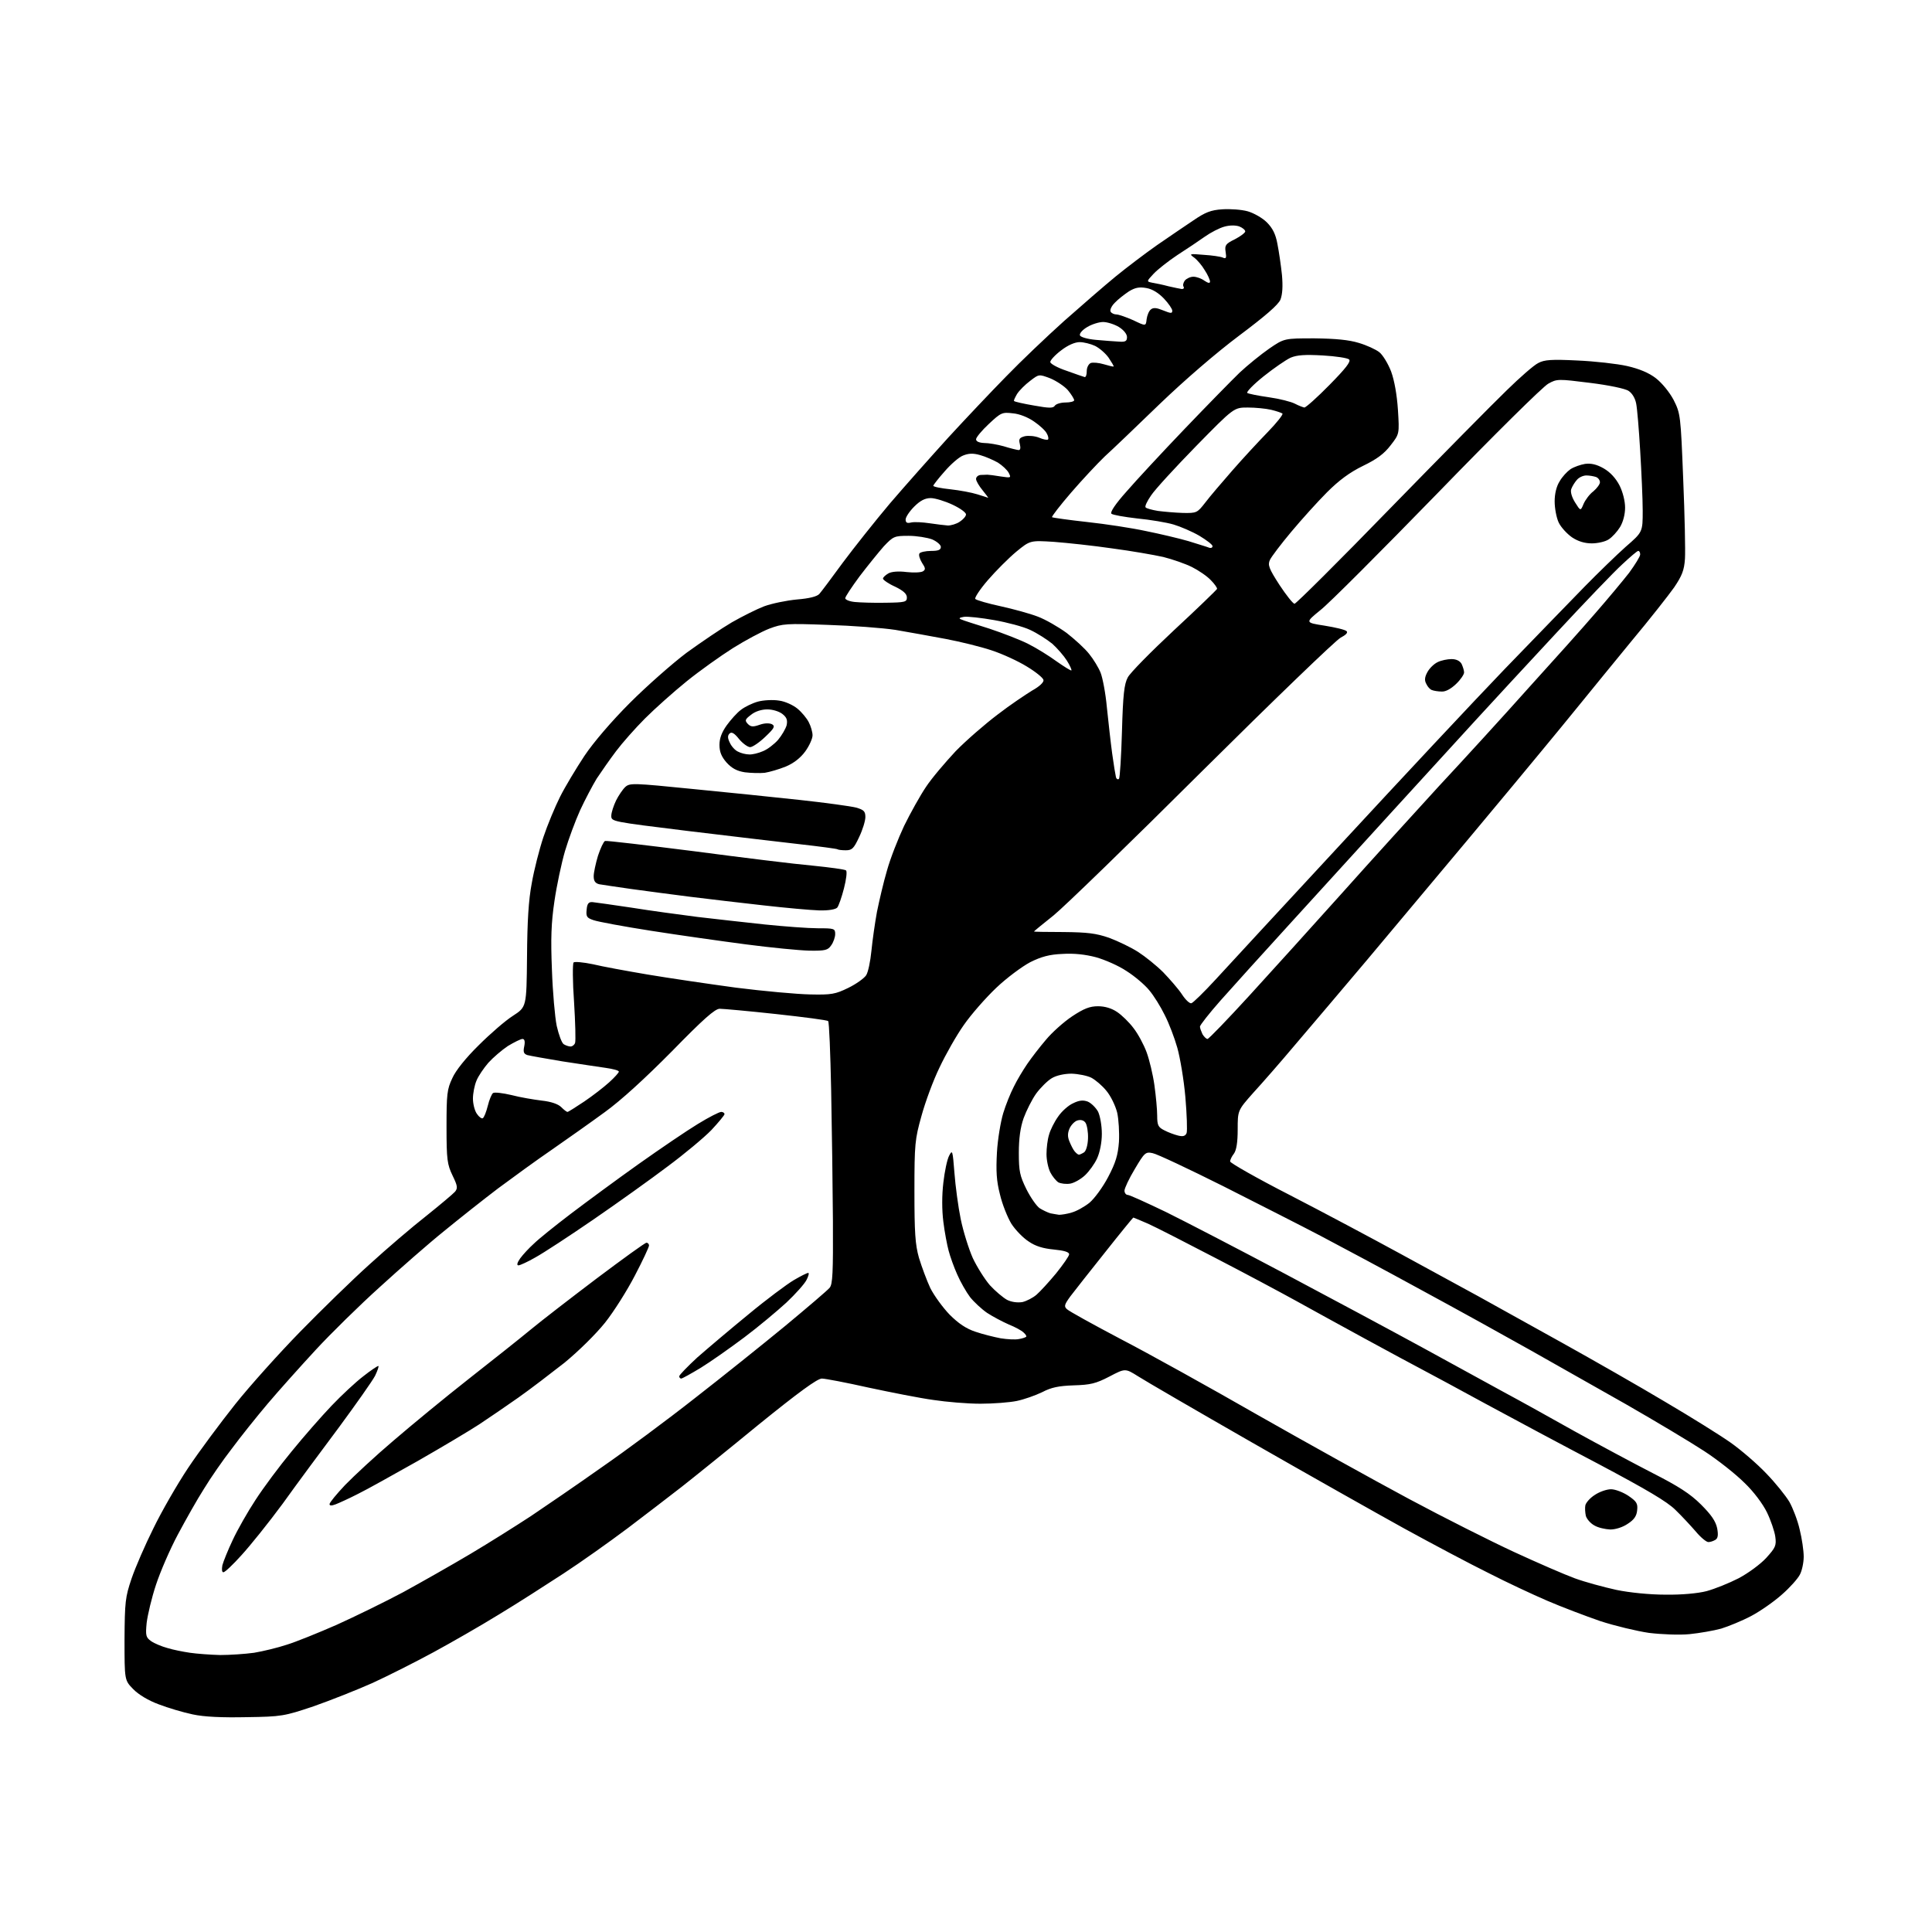 <?xml version="1.0" encoding="UTF-8" standalone="no"?>
<svg 
  version="1.1" 
  xmlns="http://www.w3.org/2000/svg" 
  xmlns:xlink="http://www.w3.org/1999/xlink" 
  xmlns:svg="http://www.w3.org/2000/svg"
  xmlns:rdf="http://www.w3.org/1999/02/22-rdf-syntax-ns#"
  xmlns:cc="http://creativecommons.org/ns#"
  xmlns:dc="http://purl.org/dc/elements/1.1/"
  viewBox="0 0 768 768"
  width="768"
  height="768"
>
<style>svg {background-color: white; }</style>"
<path stroke="none" fill="black" fill-rule="evenodd" d="M98.0,682.6C88.3,682.8 81.2,682.5 76.6,681.5C72.8,680.7 66.7,678.9 63.1,677.5C59.0,676.0 55.0,673.6 52.9,671.4C49.5,667.9 49.5,667.9 49.5,651.7C49.6,636.7 49.8,634.9 52.3,627.5C53.8,623.1 57.7,614.1 61.0,607.5C64.2,600.9 70.4,590.1 74.8,583.5C79.2,576.9 87.7,565.5 93.5,558.2C99.4,550.8 111.0,537.9 119.3,529.4C127.6,520.9 140.0,508.8 146.9,502.6C153.8,496.3 164.0,487.6 169.5,483.3C175.0,478.9 180.1,474.6 180.9,473.7C182.0,472.3 181.9,471.4 179.9,467.3C177.8,462.9 177.5,461.1 177.5,448.0C177.5,435.0 177.7,433.0 179.8,428.6C181.1,425.6 185.2,420.5 190.3,415.5C194.8,411.0 200.9,405.7 203.9,403.8C209.3,400.3 209.3,400.3 209.5,380.4C209.6,366.2 210.1,357.8 211.4,351.0C212.3,345.8 214.4,337.6 216.0,332.8C217.6,328.0 220.6,320.8 222.6,316.8C224.6,312.8 229.0,305.5 232.3,300.5C235.9,295.1 243.2,286.6 250.4,279.4C257.1,272.7 267.2,263.8 272.9,259.5C278.7,255.3 286.8,249.8 290.9,247.4C295.1,245.0 300.9,242.1 303.8,241.0C306.8,239.9 312.6,238.7 316.8,238.3C321.8,237.9 324.8,237.1 325.7,236.1C326.5,235.2 330.7,229.6 335.0,223.7C339.4,217.8 347.8,207.2 353.7,200.2C359.6,193.3 370.1,181.5 376.9,174.0C383.7,166.6 394.1,155.6 399.9,149.7C405.7,143.7 416.1,133.8 423.0,127.6C429.9,121.5 439.1,113.5 443.5,109.9C447.9,106.3 455.3,100.7 460.0,97.4C464.7,94.2 471.2,89.7 474.4,87.6C479.1,84.4 481.3,83.5 485.9,83.2C489.0,83.0 493.5,83.3 496.0,84.0C498.4,84.7 501.8,86.6 503.6,88.4C505.9,90.7 507.1,93.1 507.8,97.0C508.4,100.0 509.2,105.5 509.6,109.3C510.0,113.8 509.8,117.0 509.0,119.1C508.1,121.2 503.0,125.6 492.6,133.4C483.4,140.3 471.0,151.0 461.0,160.6C451.9,169.4 442.1,178.8 439.1,181.5C436.2,184.3 430.2,190.7 425.8,195.8C421.4,200.9 418.0,205.3 418.2,205.6C418.5,205.8 424.8,206.7 432.1,207.5C439.5,208.3 450.0,209.9 455.5,211.1C461.0,212.2 468.6,214.0 472.4,215.1C476.2,216.3 479.9,217.4 480.6,217.7C481.4,218.0 482.0,217.7 482.0,217.1C482.0,216.5 479.6,214.7 476.8,213.0C473.9,211.3 469.2,209.3 466.5,208.5C463.8,207.7 457.3,206.6 452.1,206.1C446.9,205.5 442.3,204.7 441.8,204.2C441.2,203.6 443.5,200.2 447.8,195.4C451.6,191.0 462.0,179.8 470.9,170.5C479.8,161.2 489.7,151.1 492.8,148.1C495.9,145.2 501.2,140.9 504.5,138.6C510.5,134.5 510.5,134.5 522.5,134.5C530.9,134.6 536.2,135.1 540.1,136.3C543.2,137.2 546.9,138.9 548.3,140.0C549.7,141.1 551.8,144.6 553.0,147.7C554.3,151.3 555.3,156.9 555.7,162.9C556.3,172.5 556.3,172.5 552.8,177.0C550.3,180.3 547.4,182.5 541.8,185.2C536.5,187.8 532.3,190.9 527.5,195.7C523.8,199.4 517.4,206.5 513.3,211.4C509.2,216.3 505.4,221.3 504.8,222.6C503.9,224.6 504.4,226.0 508.6,232.5C511.3,236.6 514.0,240.0 514.6,240.0C515.2,240.0 532.3,223.0 552.5,202.2C572.7,181.5 593.6,160.3 598.9,155.2C604.2,150.0 609.8,145.1 611.5,144.3C613.9,143.0 616.8,142.8 627.0,143.3C633.9,143.6 642.8,144.6 646.8,145.5C651.6,146.6 655.5,148.2 658.3,150.4C660.7,152.3 663.6,155.8 665.3,159.0C668.0,164.4 668.1,165.0 669.1,190.5C669.7,204.8 670.0,219.0 669.8,222.1C669.5,226.7 668.6,228.9 665.5,233.5C663.3,236.6 655.7,246.3 648.5,254.9C641.4,263.6 632.1,274.9 628.0,280.0C623.9,285.1 617.1,293.3 612.9,298.4C608.8,303.4 595.5,319.4 583.3,334.0C571.1,348.6 553.2,369.9 543.5,381.5C533.7,393.1 521.0,408.1 515.1,415.0C509.3,421.9 501.7,430.6 498.2,434.4C492.0,441.4 492.0,441.4 492.0,449.0C492.0,454.1 491.5,457.2 490.5,458.6C489.7,459.6 489.0,461.0 489.0,461.7C489.0,462.3 499.7,468.4 512.8,475.1C525.8,481.8 545.5,492.3 556.5,498.3C567.5,504.3 581.5,511.9 587.5,515.2C593.5,518.5 608.6,526.9 621.0,533.8C633.4,540.7 651.8,551.2 662.0,557.3C672.2,563.3 683.9,570.6 688.0,573.5C692.1,576.4 698.5,581.9 702.1,585.7C705.7,589.4 709.8,594.5 711.3,597.0C712.7,599.5 714.6,604.4 715.4,608.0C716.3,611.6 717.0,616.4 717.0,618.8C717.0,621.2 716.3,624.4 715.5,625.9C714.7,627.5 711.5,631.1 708.4,633.8C705.3,636.6 699.7,640.5 696.1,642.4C692.5,644.3 687.1,646.5 684.2,647.4C681.3,648.2 675.6,649.2 671.6,649.6C667.6,650.0 660.5,649.7 655.5,649.1C650.7,648.4 641.9,646.3 636.1,644.4C630.3,642.4 620.8,638.8 615.0,636.3C609.2,633.8 598.7,628.9 591.7,625.3C584.6,621.8 569.5,613.8 558.2,607.6C546.8,601.3 519.5,585.9 497.5,573.3C475.5,560.7 455.2,548.9 452.4,547.1C447.3,543.9 447.3,543.9 441.0,547.2C435.6,550.0 433.5,550.5 426.8,550.7C420.9,550.9 417.9,551.5 414.3,553.4C411.6,554.7 407.1,556.3 404.2,556.9C401.3,557.5 394.8,558.0 389.7,558.0C384.6,558.0 376.2,557.3 371.0,556.5C365.8,555.8 354.2,553.5 345.3,551.6C336.4,549.6 328.0,548.0 326.7,548.0C324.9,548.0 317.4,553.5 301.7,566.2C289.4,576.3 275.5,587.5 270.9,591.1C266.3,594.7 256.6,602.1 249.5,607.5C242.3,612.9 230.9,621.0 224.0,625.5C217.1,630.0 205.6,637.4 198.3,641.8C191.0,646.3 179.3,653.0 172.3,656.8C165.3,660.6 154.4,666.1 148.1,669.0C141.8,671.8 131.2,676.0 124.6,678.3C113.0,682.2 111.9,682.4 98.0,682.6zM87.5,657.9C91.3,657.9 97.4,657.5 101.0,657.0C104.6,656.4 110.4,655.0 114.0,653.8C117.6,652.7 126.5,649.1 133.8,645.9C141.1,642.6 153.0,636.8 160.3,632.9C167.6,628.9 179.6,622.1 187.0,617.7C194.4,613.3 205.2,606.5 211.0,602.7C216.8,598.8 229.4,590.2 239.0,583.4C248.7,576.7 265.4,564.3 276.2,555.8C287.0,547.4 303.1,534.5 312.1,527.1C321.0,519.7 329.0,512.9 329.8,511.9C331.0,510.5 331.2,505.9 331.1,485.4C331.0,471.7 330.7,448.4 330.4,433.5C330.1,418.6 329.6,406.2 329.2,405.9C328.8,405.5 319.5,404.3 308.5,403.1C297.5,401.9 287.4,401.0 286.1,401.0C284.2,401.0 279.5,405.2 267.1,417.9C256.3,428.8 246.9,437.4 240.4,442.1C234.8,446.2 225.3,452.9 219.4,457.0C213.4,461.1 203.8,468.1 198.0,472.4C192.2,476.8 182.6,484.4 176.5,489.4C170.4,494.3 159.0,504.3 151.0,511.6C143.0,518.8 131.5,530.1 125.5,536.6C119.4,543.2 110.8,552.8 106.4,558.0C102.0,563.2 95.6,571.2 92.2,575.8C88.7,580.3 83.7,587.5 81.1,591.8C78.4,596.0 73.8,604.2 70.7,610.0C67.6,615.8 63.7,624.8 62.0,630.0C60.3,635.1 58.7,641.9 58.3,645.1C57.8,650.2 58.0,650.9 60.1,652.4C61.4,653.3 64.3,654.5 66.5,655.1C68.7,655.8 72.8,656.6 75.5,657.0C78.2,657.4 83.7,657.8 87.5,657.9zM662.0,633.9C668.5,634.0 674.9,633.4 678.4,632.5C681.7,631.6 687.4,629.3 691.1,627.4C694.9,625.4 699.8,621.8 702.1,619.3C705.8,615.2 706.2,614.4 705.7,610.8C705.4,608.7 703.9,604.3 702.4,601.2C700.8,597.9 697.1,592.9 693.4,589.4C690.0,586.0 682.8,580.3 677.4,576.8C671.9,573.2 658.0,564.9 646.5,558.3C635.0,551.8 617.9,542.1 608.5,536.8C599.1,531.5 579.6,520.7 565.0,512.8C550.4,504.8 532.4,495.2 525.0,491.3C517.6,487.4 500.2,478.6 486.4,471.6C472.6,464.7 459.9,458.7 458.2,458.4C455.4,457.8 455.0,458.1 451.1,464.7C448.8,468.5 447.0,472.4 447.0,473.3C447.0,474.2 447.6,475.0 448.3,475.0C449.0,475.0 455.8,478.1 463.5,481.8C471.2,485.6 492.4,496.6 510.5,506.2C528.6,515.8 553.4,529.1 565.5,535.7C577.6,542.3 592.2,550.3 598.0,553.5C603.8,556.6 616.4,563.6 626.0,569.0C635.6,574.3 649.6,581.8 657.0,585.6C667.2,590.8 671.9,593.8 676.2,598.1C680.3,602.2 682.0,604.7 682.6,607.5C683.1,610.2 682.9,611.5 681.9,612.1C681.1,612.6 679.9,613.0 679.1,613.0C678.3,613.0 676.0,611.1 674.1,608.8C672.1,606.5 668.5,602.6 666.0,600.2C662.7,596.9 654.5,592.1 635.5,582.0C621.2,574.5 601.0,563.7 590.5,558.0C580.0,552.3 568.8,546.2 565.5,544.5C562.2,542.8 551.9,537.2 542.5,532.1C533.1,527.0 520.8,520.2 515.0,517.0C509.2,513.8 495.0,506.2 483.4,500.2C471.7,494.1 459.6,487.9 456.5,486.5C453.3,485.1 450.6,484.0 450.5,484.0C450.4,484.0 445.3,490.2 439.3,497.8C433.3,505.3 427.1,513.2 425.5,515.3C423.1,518.6 422.9,519.3 424.1,520.4C424.9,521.2 434.5,526.5 445.5,532.3C456.5,538.0 481.0,551.6 500.0,562.5C519.0,573.3 546.0,588.3 560.0,595.8C574.0,603.3 592.9,612.8 602.0,617.0C611.1,621.2 621.9,625.9 626.0,627.4C630.1,628.9 637.5,630.9 642.5,632.0C647.8,633.1 655.8,633.9 662.0,633.9zM88.8,625.0C88.2,625.0 88.1,623.9 88.4,622.2C88.8,620.7 90.6,616.2 92.5,612.2C94.4,608.1 98.5,600.9 101.6,596.2C104.7,591.4 111.1,582.8 115.9,577.0C120.6,571.2 127.8,563.0 131.8,558.8C135.8,554.6 141.5,549.3 144.4,547.1C147.3,544.8 150.0,543.0 150.4,543.0C150.7,543.0 150.1,544.8 149.1,546.9C148.0,549.0 141.5,558.2 134.8,567.3C128.0,576.4 117.9,590.0 112.4,597.7C106.8,605.3 99.4,614.5 96.0,618.2C92.6,622.0 89.4,625.0 88.8,625.0zM640.1,608.0C638.1,607.9 635.3,607.3 633.8,606.4C632.3,605.6 630.8,603.9 630.4,602.6C630.1,601.2 630.0,599.4 630.2,598.4C630.4,597.4 632.0,595.5 633.9,594.3C635.8,593.0 638.7,592.0 640.4,592.0C642.1,592.0 645.2,593.2 647.3,594.6C650.5,596.8 651.1,597.6 650.8,600.3C650.6,602.6 649.6,604.1 647.1,605.7C645.1,607.1 642.2,608.0 640.1,608.0zM133.4,598.0C131.8,598.6 131.0,598.6 131.0,597.9C131.0,597.3 133.8,593.9 137.2,590.3C140.7,586.7 149.3,578.7 156.5,572.6C163.7,566.4 177.2,555.3 186.5,548.0C195.8,540.7 206.9,531.9 211.0,528.5C215.1,525.1 226.9,516.0 237.2,508.2C247.6,500.4 256.4,494.0 257.0,494.0C257.5,494.0 258.0,494.5 258.0,495.1C258.0,495.7 255.5,501.1 252.4,507.0C249.3,513.0 244.0,521.4 240.5,525.8C236.8,530.4 230.1,537.0 224.4,541.7C218.9,546.0 210.7,552.3 206.0,555.6C201.3,558.9 194.3,563.7 190.5,566.2C186.7,568.7 175.6,575.3 166.0,580.8C156.4,586.2 145.7,592.2 142.2,593.9C138.7,595.7 134.7,597.5 133.4,598.0zM270.8,548.0C270.4,548.0 270.0,547.6 270.0,547.1C270.0,546.6 273.3,543.2 277.2,539.6C281.2,536.1 290.4,528.3 297.5,522.5C304.6,516.6 312.8,510.5 315.5,508.9C318.2,507.3 320.8,506.0 321.3,506.0C321.7,506.0 321.4,507.3 320.6,508.8C319.8,510.4 316.2,514.4 312.6,517.8C309.0,521.1 301.5,527.4 295.9,531.6C290.3,535.8 282.5,541.3 278.6,543.7C274.8,546.0 271.2,548.0 270.8,548.0zM405.0,532.3C406.4,532.1 407.7,531.6 407.9,531.4C408.2,531.2 407.7,530.4 406.9,529.7C406.1,528.9 403.5,527.5 401.0,526.5C398.5,525.4 394.7,523.4 392.4,521.9C390.2,520.4 387.1,517.5 385.6,515.6C384.1,513.6 381.8,509.6 380.5,506.6C379.2,503.7 377.7,499.5 377.1,497.2C376.5,495.0 375.5,489.8 375.0,485.7C374.4,481.0 374.4,475.1 375.0,470.1C375.5,465.7 376.5,460.9 377.3,459.4C378.6,456.9 378.7,457.3 379.4,466.2C379.8,471.5 380.9,479.7 381.9,484.6C382.9,489.5 385.1,496.5 386.7,500.1C388.4,503.7 391.5,508.6 393.5,510.9C395.6,513.2 398.7,515.8 400.3,516.7C402.1,517.6 404.4,517.9 406.4,517.6C408.1,517.2 410.6,515.9 412.0,514.7C413.4,513.5 416.9,509.7 419.8,506.2C422.6,502.7 425.0,499.3 425.0,498.6C425.0,497.7 423.0,497.1 418.9,496.7C414.7,496.3 411.6,495.4 408.9,493.5C406.7,492.1 403.6,488.9 402.0,486.4C400.5,483.9 398.4,478.7 397.5,474.8C396.1,469.4 395.9,465.5 396.3,458.1C396.6,452.8 397.8,445.8 398.8,442.5C399.8,439.2 401.7,434.5 403.0,432.0C404.2,429.5 406.6,425.5 408.3,423.0C410.0,420.5 413.4,416.1 415.8,413.3C418.2,410.4 422.9,406.2 426.2,404.0C430.9,400.9 433.2,400.0 436.5,400.0C439.2,400.0 441.9,400.8 444.1,402.3C445.9,403.5 448.9,406.4 450.6,408.7C452.4,411.0 454.7,415.3 455.8,418.3C456.9,421.3 458.3,427.1 458.9,431.4C459.5,435.7 460.0,441.1 460.0,443.5C460.0,447.3 460.4,448.1 462.8,449.3C464.3,450.1 466.7,451.0 468.3,451.4C470.3,451.9 471.2,451.6 471.7,450.4C472.0,449.5 471.8,443.0 471.2,436.1C470.6,429.2 469.1,420.4 468.0,416.5C466.9,412.6 464.7,406.8 463.0,403.5C461.4,400.2 458.6,395.7 456.8,393.6C455.1,391.5 451.0,388.0 447.8,386.0C444.7,383.9 439.2,381.5 435.6,380.5C431.4,379.4 426.9,378.9 422.3,379.2C417.2,379.4 413.9,380.3 409.5,382.5C406.3,384.2 400.2,388.7 396.0,392.7C391.8,396.7 386.0,403.3 383.1,407.5C380.2,411.6 375.9,419.2 373.5,424.3C371.0,429.4 367.8,438.1 366.3,443.6C363.7,452.9 363.5,454.7 363.5,473.5C363.5,489.9 363.8,494.7 365.3,500.0C366.4,503.6 368.4,509.0 369.8,512.0C371.3,515.0 374.8,519.8 377.5,522.6C381.0,526.1 384.1,528.2 387.8,529.4C390.7,530.4 395.2,531.5 397.8,532.0C400.4,532.4 403.6,532.6 405.0,532.3zM206.1,503.0C205.3,503.0 205.6,501.9 206.8,500.2C207.9,498.7 210.3,496.1 212.2,494.4C214.0,492.6 220.6,487.3 226.9,482.5C233.1,477.8 245.3,468.8 253.9,462.7C262.5,456.6 273.1,449.4 277.4,446.8C281.8,444.1 285.9,442.0 286.7,442.0C287.4,442.0 288.0,442.4 288.0,442.9C288.0,443.3 285.6,446.2 282.8,449.2C279.9,452.2 272.1,458.7 265.5,463.6C258.9,468.6 245.6,478.1 236.0,484.7C226.4,491.3 216.0,498.1 212.9,499.8C209.8,501.6 206.7,503.0 206.1,503.0zM421.0,482.9C421.8,482.9 424.1,482.6 426.0,482.0C427.9,481.5 431.1,479.7 433.1,478.1C435.1,476.4 438.4,471.9 440.5,467.9C443.5,462.2 444.4,459.2 444.8,453.9C445.0,450.2 444.7,445.0 444.1,442.3C443.4,439.5 441.5,435.6 439.8,433.6C438.2,431.6 435.5,429.3 433.8,428.4C432.2,427.6 428.7,426.9 426.0,426.8C423.1,426.8 419.9,427.5 418.1,428.6C416.4,429.6 413.6,432.4 411.9,434.7C410.2,437.1 408.0,441.5 406.9,444.5C405.6,448.2 405.0,452.6 405.0,458.3C405.0,465.6 405.4,467.4 408.0,472.7C409.7,476.1 412.1,479.5 413.3,480.3C414.6,481.1 416.5,482.0 417.5,482.3C418.6,482.5 420.2,482.8 421.0,482.9zM425.5,470.5C423.8,470.8 421.7,470.5 420.7,470.0C419.8,469.4 418.3,467.6 417.5,466.0C416.7,464.4 416.0,461.2 416.0,458.8C416.0,456.4 416.4,453.0 417.0,451.1C417.5,449.2 419.1,446.0 420.6,443.9C422.0,441.8 424.7,439.4 426.5,438.6C428.9,437.4 430.5,437.2 432.4,437.9C433.8,438.5 435.6,440.3 436.5,441.9C437.3,443.6 438.0,447.4 438.0,450.7C438.0,454.2 437.2,458.1 436.1,460.5C435.1,462.7 432.9,465.7 431.3,467.2C429.7,468.7 427.1,470.2 425.5,470.5zM428.9,459.0C429.2,459.0 430.1,458.6 430.9,458.1C431.7,457.6 432.4,455.3 432.5,452.6C432.6,450.0 432.1,447.2 431.5,446.3C430.8,445.3 429.6,445.0 428.3,445.4C427.2,445.7 425.8,447.2 425.2,448.5C424.4,450.3 424.3,451.8 425.1,453.7C425.7,455.2 426.6,457.0 427.2,457.7C427.8,458.4 428.5,459.0 428.9,459.0zM191.9,444.5C192.4,444.3 193.3,442.0 193.9,439.6C194.5,437.1 195.5,434.8 196.0,434.5C196.6,434.1 199.9,434.5 203.3,435.3C206.7,436.2 212.1,437.1 215.3,437.5C219.1,437.9 221.9,438.9 223.1,440.1C224.1,441.1 225.2,442.0 225.6,442.0C225.9,442.0 228.9,440.1 232.2,437.9C235.6,435.6 240.0,432.2 242.2,430.2C244.3,428.3 246.0,426.4 246.0,426.0C246.0,425.5 243.6,424.9 240.8,424.5C237.9,424.1 230.1,422.9 223.5,421.9C216.9,420.8 210.7,419.7 209.6,419.4C208.2,418.9 207.9,418.2 208.4,415.9C208.8,413.9 208.5,413.0 207.7,413.0C207.0,413.0 204.4,414.3 201.9,415.8C199.5,417.4 196.0,420.4 194.1,422.5C192.3,424.6 190.1,427.8 189.4,429.6C188.6,431.5 188.0,434.7 188.0,436.7C188.0,438.8 188.7,441.6 189.6,442.8C190.4,444.0 191.5,444.8 191.9,444.5zM226.8,416.0C227.5,416.0 228.3,415.4 228.6,414.6C228.9,413.8 228.7,406.5 228.2,398.4C227.6,390.2 227.6,383.1 228.0,382.6C228.4,382.2 231.9,382.5 235.7,383.3C239.4,384.2 249.2,386.0 257.5,387.4C265.8,388.8 281.5,391.1 292.5,392.6C303.5,394.0 316.8,395.2 322.0,395.3C330.5,395.5 332.1,395.2 337.2,392.7C340.3,391.2 343.5,388.9 344.3,387.7C345.1,386.5 346.0,382.1 346.4,378.0C346.8,373.9 347.8,366.9 348.6,362.5C349.5,358.1 351.2,350.7 352.6,346.0C353.9,341.3 357.0,333.4 359.4,328.3C361.9,323.2 365.8,316.2 368.1,312.8C370.4,309.3 375.8,303.0 379.9,298.6C384.1,294.3 391.6,287.8 396.5,284.1C401.4,280.3 407.7,276.1 410.3,274.5C413.2,272.9 415.0,271.2 414.8,270.3C414.6,269.4 411.6,267.0 408.1,264.9C404.7,262.8 398.4,259.9 394.1,258.5C389.9,257.1 381.8,255.1 376.0,254.0C370.2,252.9 361.2,251.3 356.0,250.4C350.8,249.6 338.6,248.7 329.0,248.4C312.7,247.8 311.1,247.9 305.8,249.9C302.7,251.1 296.2,254.6 291.4,257.6C286.5,260.7 278.2,266.6 273.0,270.8C267.8,275.0 260.3,281.7 256.4,285.6C252.5,289.5 247.3,295.4 244.9,298.6C242.4,301.9 239.0,306.8 237.2,309.5C235.5,312.3 232.5,318.0 230.6,322.1C228.7,326.3 226.0,333.6 224.6,338.3C223.2,343.1 221.3,352.0 220.4,358.2C219.1,366.9 218.9,373.2 219.4,385.5C219.7,394.3 220.6,404.4 221.3,407.8C222.1,411.3 223.3,414.6 224.1,415.1C224.9,415.6 226.1,416.0 226.8,416.0zM480.0,413.0C480.5,413.0 488.0,405.2 496.7,395.7C505.4,386.2 522.0,367.8 533.5,355.0C545.0,342.1 562.4,323.0 572.0,312.5C581.7,302.1 597.7,284.6 607.5,273.6C617.4,262.7 629.5,249.2 634.3,243.6C639.1,238.1 645.1,230.9 647.6,227.7C650.0,224.4 652.0,221.2 652.0,220.4C652.0,219.6 651.7,219.0 651.2,219.0C650.8,219.0 648.0,221.4 644.9,224.3C641.8,227.1 629.8,239.6 618.3,252.0C606.8,264.4 592.4,279.9 586.4,286.5C580.4,293.1 565.6,309.3 553.5,322.5C541.4,335.8 523.0,356.0 512.5,367.5C502.1,378.9 489.8,392.5 485.2,397.7C480.7,402.8 477.0,407.5 477.0,408.1C477.0,408.7 477.5,410.0 478.0,411.1C478.6,412.1 479.5,413.0 480.0,413.0zM473.6,398.8C474.3,398.6 478.6,394.4 483.2,389.4C487.8,384.4 510.4,359.9 533.5,335.0C556.6,310.0 585.6,279.0 598.0,266.1C610.4,253.3 624.8,238.4 630.0,233.1C635.2,227.8 642.5,220.7 646.2,217.4C653.0,211.5 653.0,211.5 653.0,203.0C653.0,198.3 652.5,187.6 652.0,179.2C651.5,170.7 650.8,162.3 650.4,160.4C650.0,158.3 648.8,156.3 647.4,155.4C646.2,154.5 639.4,153.1 632.1,152.2C619.4,150.6 618.9,150.6 615.5,152.5C613.5,153.5 593.7,173.1 571.4,196.1C549.1,219.0 528.2,240.0 524.8,242.6C518.8,247.5 518.8,247.5 526.5,248.7C530.8,249.4 534.7,250.3 535.3,250.9C535.9,251.5 535.0,252.4 532.9,253.5C531.0,254.5 506.3,278.3 478.0,306.4C449.7,334.6 423.0,360.5 418.8,363.9C414.5,367.3 411.0,370.2 411.0,370.3C411.0,370.4 416.3,370.5 422.8,370.5C432.3,370.6 435.7,371.0 440.9,372.8C444.4,374.1 449.6,376.6 452.4,378.4C455.2,380.2 459.7,383.8 462.4,386.5C465.0,389.2 468.4,393.1 469.8,395.2C471.2,397.4 472.9,399.0 473.6,398.8zM321.7,377.9C317.7,377.8 306.4,376.7 296.5,375.4C286.6,374.1 269.6,371.7 258.8,370.0C247.9,368.3 237.7,366.4 236.0,365.8C233.3,364.9 232.9,364.4 233.2,361.6C233.4,359.2 234.0,358.5 235.5,358.6C236.6,358.7 243.6,359.7 251.0,360.8C258.4,362.0 270.3,363.6 277.3,364.5C284.3,365.3 296.4,366.7 304.1,367.5C311.9,368.3 321.3,369.0 325.1,369.0C331.6,369.0 332.0,369.1 332.0,371.3C332.0,372.5 331.3,374.6 330.4,375.8C329.1,377.7 328.1,378.0 321.7,377.9zM325.6,361.9C322.3,361.8 312.3,360.9 303.5,359.9C294.7,358.9 281.6,357.4 274.5,356.5C267.4,355.6 256.8,354.2 251.0,353.4C245.2,352.6 239.5,351.7 238.2,351.5C236.6,351.1 236.0,350.2 236.0,348.3C236.0,346.9 236.8,343.2 237.7,340.2C238.7,337.2 239.9,334.6 240.5,334.3C241.1,334.1 257.1,336.0 276.1,338.4C295.0,340.9 316.1,343.5 323.0,344.1C329.9,344.8 335.9,345.6 336.3,346.0C336.8,346.4 336.4,349.6 335.5,353.1C334.6,356.6 333.4,360.1 332.8,360.8C332.1,361.5 329.4,362.0 325.6,361.9zM336.2,338.0C334.6,338.0 333.1,337.8 332.9,337.6C332.7,337.4 326.0,336.5 318.0,335.6C310.0,334.7 289.9,332.3 273.2,330.3C243.2,326.6 243.0,326.6 243.0,324.3C243.0,323.0 243.9,320.3 244.9,318.2C245.9,316.2 247.6,313.7 248.6,312.8C250.4,311.2 252.0,311.3 275.0,313.6C288.5,314.9 307.8,316.9 318.0,318.0C328.2,319.1 338.2,320.5 340.2,321.0C343.4,321.9 344.0,322.5 344.0,324.8C344.0,326.3 342.9,329.9 341.5,332.8C339.4,337.3 338.7,338.0 336.2,338.0zM444.8,309.6C445.2,309.2 445.7,300.7 446.0,290.7C446.4,276.1 446.9,271.9 448.3,269.3C449.2,267.5 457.5,259.1 466.7,250.5C476.0,241.9 483.6,234.5 483.8,234.1C483.9,233.7 482.8,232.1 481.3,230.6C479.8,229.0 476.4,226.7 473.8,225.4C471.2,224.1 466.0,222.3 462.4,221.4C458.8,220.6 449.7,219.0 442.1,218.0C434.6,216.9 424.2,215.8 419.0,215.4C409.5,214.8 409.5,214.8 404.0,219.3C401.0,221.8 395.9,226.9 392.7,230.6C389.5,234.3 387.3,237.7 387.7,238.1C388.2,238.6 392.7,239.9 397.8,241.0C402.8,242.1 409.4,243.9 412.5,245.1C415.5,246.2 420.7,249.2 424.0,251.6C427.2,254.1 431.3,257.8 433.0,260.0C434.7,262.1 436.7,265.4 437.5,267.4C438.3,269.4 439.5,275.6 440.0,281.2C440.6,286.9 441.5,295.1 442.1,299.5C442.7,303.9 443.4,308.1 443.6,308.9C443.8,309.7 444.4,310.0 444.8,309.6zM304.0,307.2C302.1,307.4 298.5,307.3 296.1,307.0C292.9,306.5 290.9,305.4 288.8,303.1C286.8,300.8 286.0,298.9 286.0,296.1C286.0,293.5 286.9,291.1 288.9,288.3C290.5,286.1 293.0,283.3 294.5,282.2C296.0,281.0 299.1,279.5 301.3,278.9C303.5,278.3 307.3,278.1 309.7,278.5C312.1,278.8 315.3,280.3 317.0,281.7C318.7,283.1 320.7,285.5 321.5,287.1C322.3,288.6 323.0,291.0 323.0,292.3C323.0,293.6 321.7,296.5 320.1,298.7C318.2,301.3 315.5,303.4 312.4,304.7C309.7,305.8 305.9,306.9 304.0,307.2zM297.8,299.9C299.0,300.0 301.5,299.4 303.3,298.6C305.1,297.9 307.8,295.8 309.3,294.1C310.8,292.3 312.3,289.7 312.7,288.3C313.1,286.3 312.8,285.2 311.0,283.8C309.7,282.8 307.2,282.0 305.0,282.0C302.7,282.0 300.2,282.8 298.6,284.1C296.1,286.0 296.0,286.4 297.3,287.8C298.5,289.0 299.4,289.0 302.0,288.1C304.0,287.4 305.8,287.4 306.9,287.9C308.2,288.7 307.8,289.5 304.2,292.9C301.8,295.2 299.1,297.0 298.2,297.0C297.3,297.0 295.3,295.6 293.8,293.8C291.9,291.4 290.8,290.8 290.0,291.6C289.2,292.4 289.2,293.4 290.1,295.2C290.7,296.6 292.2,298.3 293.4,298.8C294.5,299.4 296.5,299.9 297.8,299.9zM573.1,274.9C571.7,274.9 569.9,274.6 569.2,274.3C568.5,274.1 567.5,273.0 567.0,271.9C566.2,270.5 566.3,269.2 567.4,267.2C568.2,265.7 570.0,263.9 571.5,263.2C572.9,262.5 575.4,262.0 577.0,262.0C578.9,262.0 580.3,262.7 581.0,263.9C581.5,265.0 582.0,266.5 582.0,267.3C582.0,268.1 580.6,270.2 578.8,271.9C576.8,273.8 574.7,275.0 573.1,274.9zM425.9,266.5C426.1,266.3 425.3,264.5 424.1,262.6C422.9,260.7 420.3,257.7 418.3,255.9C416.2,254.2 412.3,251.7 409.5,250.4C406.8,249.1 400.3,247.4 395.2,246.5C390.1,245.6 384.7,245.0 383.2,245.2C381.4,245.5 381.0,245.8 382.0,246.2C382.8,246.6 387.9,248.2 393.3,249.9C398.7,251.7 405.7,254.4 408.8,256.0C412.0,257.6 417.0,260.7 420.0,262.9C423.0,265.0 425.7,266.7 425.9,266.5zM352.0,239.6C359.8,239.5 360.5,239.3 360.5,237.5C360.5,236.1 359.1,234.8 355.8,233.2C353.1,232.0 351.0,230.5 351.0,230.0C351.0,229.5 352.0,228.6 353.2,227.9C354.5,227.2 357.3,227.0 360.4,227.4C363.2,227.7 366.1,227.6 366.9,227.1C368.0,226.4 367.9,225.8 366.5,223.7C365.6,222.2 365.1,220.6 365.5,220.0C365.8,219.5 367.9,219.0 370.1,219.0C373.0,219.0 374.0,218.6 374.0,217.4C374.0,216.6 372.4,215.2 370.5,214.4C368.6,213.7 364.4,213.0 361.2,213.0C355.5,213.0 355.1,213.2 351.3,217.2C349.2,219.6 344.9,224.9 341.7,229.1C338.6,233.3 336.0,237.2 336.0,237.8C336.0,238.4 337.7,239.1 339.8,239.3C341.8,239.5 347.3,239.7 352.0,239.6zM632.8,216.0C629.9,216.0 627.3,215.2 624.9,213.6C622.9,212.2 620.5,209.6 619.6,207.7C618.7,205.8 618.0,202.0 618.0,199.3C618.0,196.3 618.7,193.3 620.0,191.3C621.0,189.5 623.0,187.4 624.3,186.5C625.7,185.6 628.3,184.7 630.1,184.4C632.5,184.1 634.7,184.6 637.5,186.2C640.1,187.7 642.3,190.1 643.8,193.0C645.1,195.6 646.0,199.2 646.0,201.8C646.0,204.5 645.2,207.5 644.0,209.5C642.9,211.3 640.9,213.5 639.5,214.4C638.2,215.3 635.1,216.0 632.8,216.0zM376.8,208.9C378.0,208.9 380.2,208.3 381.5,207.4C382.9,206.5 384.0,205.2 384.0,204.5C384.0,203.7 381.6,202.0 378.6,200.6C375.6,199.2 371.7,198.0 370.0,198.0C367.7,198.0 365.8,199.0 363.4,201.4C361.5,203.3 360.0,205.6 360.0,206.5C360.0,207.8 360.6,208.1 362.2,207.7C363.5,207.4 366.8,207.6 369.5,208.0C372.2,208.4 375.5,208.8 376.8,208.9zM470.2,203.9C475.7,204.0 475.9,203.9 479.1,199.8C480.9,197.4 485.8,191.7 489.9,187.0C494.0,182.3 500.3,175.5 503.9,171.8C507.5,168.1 510.1,164.8 509.8,164.4C509.4,164.1 507.4,163.4 505.3,162.9C503.2,162.4 499.0,162.0 496.0,162.0C490.5,162.0 490.5,162.0 475.5,177.3C467.2,185.8 459.2,194.5 457.6,196.9C456.0,199.2 455.0,201.3 455.4,201.7C455.7,202.1 457.9,202.7 460.3,203.1C462.6,203.4 467.0,203.8 470.2,203.9zM629.5,200.3C630.2,198.7 631.9,196.4 633.4,195.3C634.8,194.1 636.0,192.5 636.0,191.7C636.0,190.9 635.3,189.9 634.4,189.6C633.5,189.3 631.8,189.0 630.6,189.0C629.3,189.0 627.6,189.8 626.8,190.8C626.0,191.7 625.0,193.3 624.6,194.4C624.2,195.5 624.8,197.6 626.1,199.7C628.3,203.2 628.3,203.2 629.5,200.3zM392.8,197.9C393.0,198.0 392.0,196.6 390.6,194.9C389.2,193.2 388.0,191.2 388.0,190.4C388.0,189.6 388.8,188.9 389.8,188.8C390.7,188.8 391.9,188.7 392.5,188.7C393.1,188.7 395.4,189.0 397.8,189.4C401.9,190.0 402.0,190.0 401.0,188.0C400.4,186.8 398.4,185.0 396.7,183.9C394.9,182.9 391.8,181.5 389.6,180.9C386.8,180.1 385.0,180.2 382.8,181.1C381.2,181.7 377.9,184.6 375.5,187.4C373.0,190.2 371.0,192.8 371.0,193.1C371.0,193.5 374.0,194.1 377.8,194.5C381.5,194.9 386.3,195.8 388.5,196.5C390.7,197.2 392.7,197.8 392.8,197.9zM404.8,178.9C405.6,179.0 405.8,178.2 405.4,176.5C404.9,174.5 405.2,174.0 407.4,173.4C408.9,173.1 411.4,173.3 413.1,174.0C414.7,174.7 416.3,175.0 416.6,174.7C416.9,174.4 416.7,173.3 416.1,172.3C415.6,171.2 413.3,169.1 411.1,167.6C408.7,165.9 405.2,164.5 402.6,164.3C398.4,163.8 397.9,164.0 393.1,168.5C390.3,171.1 388.0,173.9 388.0,174.6C388.0,175.5 389.2,176.0 391.2,176.1C393.0,176.1 396.5,176.7 399.0,177.4C401.5,178.2 404.1,178.8 404.8,178.9zM419.3,161.3C419.7,160.6 421.7,160.0 423.5,160.0C425.4,160.0 427.0,159.6 427.0,159.1C427.0,158.6 425.9,156.8 424.5,155.1C423.1,153.5 419.9,151.4 417.5,150.4C413.0,148.7 413.0,148.7 409.5,151.4C407.5,152.9 405.2,155.2 404.3,156.6C403.5,158.0 402.9,159.2 403.1,159.4C403.3,159.7 406.9,160.5 411.0,161.2C417.1,162.3 418.6,162.3 419.3,161.3zM518.5,162.0C519.1,162.0 523.6,158.0 528.5,153.0C534.9,146.5 537.1,143.7 536.3,142.9C535.7,142.3 531.0,141.6 525.9,141.3C518.8,140.9 515.6,141.1 513.0,142.2C511.1,143.1 506.3,146.4 502.3,149.6C498.3,152.8 495.4,155.8 495.8,156.2C496.2,156.5 500.0,157.3 504.3,157.9C508.6,158.5 513.3,159.7 514.8,160.5C516.3,161.3 518.0,161.9 518.5,162.0zM431.2,149.9C431.7,149.9 432.0,148.9 432.0,147.5C432.0,146.1 432.7,144.7 433.6,144.3C434.5,144.0 436.8,144.2 438.8,144.8C440.8,145.4 442.5,145.8 442.7,145.7C442.8,145.5 441.9,144.0 440.7,142.2C439.5,140.5 437.1,138.4 435.3,137.5C433.6,136.7 430.8,136.0 429.2,136.0C427.3,136.0 424.5,137.2 421.8,139.3C419.4,141.1 417.5,143.2 417.5,143.9C417.5,144.6 420.4,146.2 424.0,147.4C427.6,148.7 430.8,149.8 431.2,149.9zM444.8,135.8C447.4,136.0 448.0,135.6 448.0,134.0C448.0,132.8 446.7,131.2 444.8,130.0C443.0,128.9 440.1,128.0 438.5,128.0C436.9,128.0 434.0,128.9 432.2,130.0C430.3,131.1 429.0,132.6 429.3,133.3C429.5,134.0 432.3,134.8 435.6,135.1C438.8,135.4 443.0,135.7 444.8,135.8zM455.8,126.9C456.0,125.4 456.7,123.6 457.5,123.0C458.5,122.2 459.7,122.3 462.4,123.4C465.4,124.6 466.0,124.7 466.0,123.5C466.0,122.8 464.5,120.6 462.7,118.7C460.6,116.5 458.1,114.9 455.7,114.5C452.9,114.0 451.3,114.3 448.8,115.8C447.0,117.0 444.4,119.0 443.1,120.4C441.8,121.7 441.1,123.3 441.5,123.9C441.8,124.5 442.9,125.0 443.8,125.0C444.7,125.0 447.8,126.1 450.5,127.3C455.5,129.7 455.5,129.7 455.8,126.9zM469.8,114.9C470.5,114.9 470.8,114.5 470.5,114.0C470.1,113.4 470.4,112.3 471.0,111.5C471.7,110.7 473.2,110.0 474.4,110.0C475.6,110.0 477.6,110.7 478.8,111.6C480.3,112.6 481.0,112.7 481.0,111.9C481.0,111.3 480.1,109.2 478.9,107.4C477.8,105.5 475.9,103.3 474.7,102.4C472.6,100.9 472.8,100.8 478.5,101.3C481.8,101.5 485.2,102.0 486.1,102.4C487.4,103.0 487.6,102.5 487.2,100.1C486.8,97.5 487.2,96.9 490.9,95.1C493.2,93.9 495.0,92.5 495.0,92.0C495.0,91.4 493.9,90.5 492.6,90.0C491.1,89.5 488.8,89.5 486.7,90.1C484.8,90.6 481.3,92.4 478.9,94.1C476.5,95.8 471.6,99.1 468.0,101.4C464.4,103.8 460.2,107.1 458.6,108.8C455.7,111.9 455.7,111.9 458.1,112.4C459.4,112.6 462.3,113.2 464.5,113.8C466.7,114.3 469.1,114.8 469.8,114.9z" />

</svg>